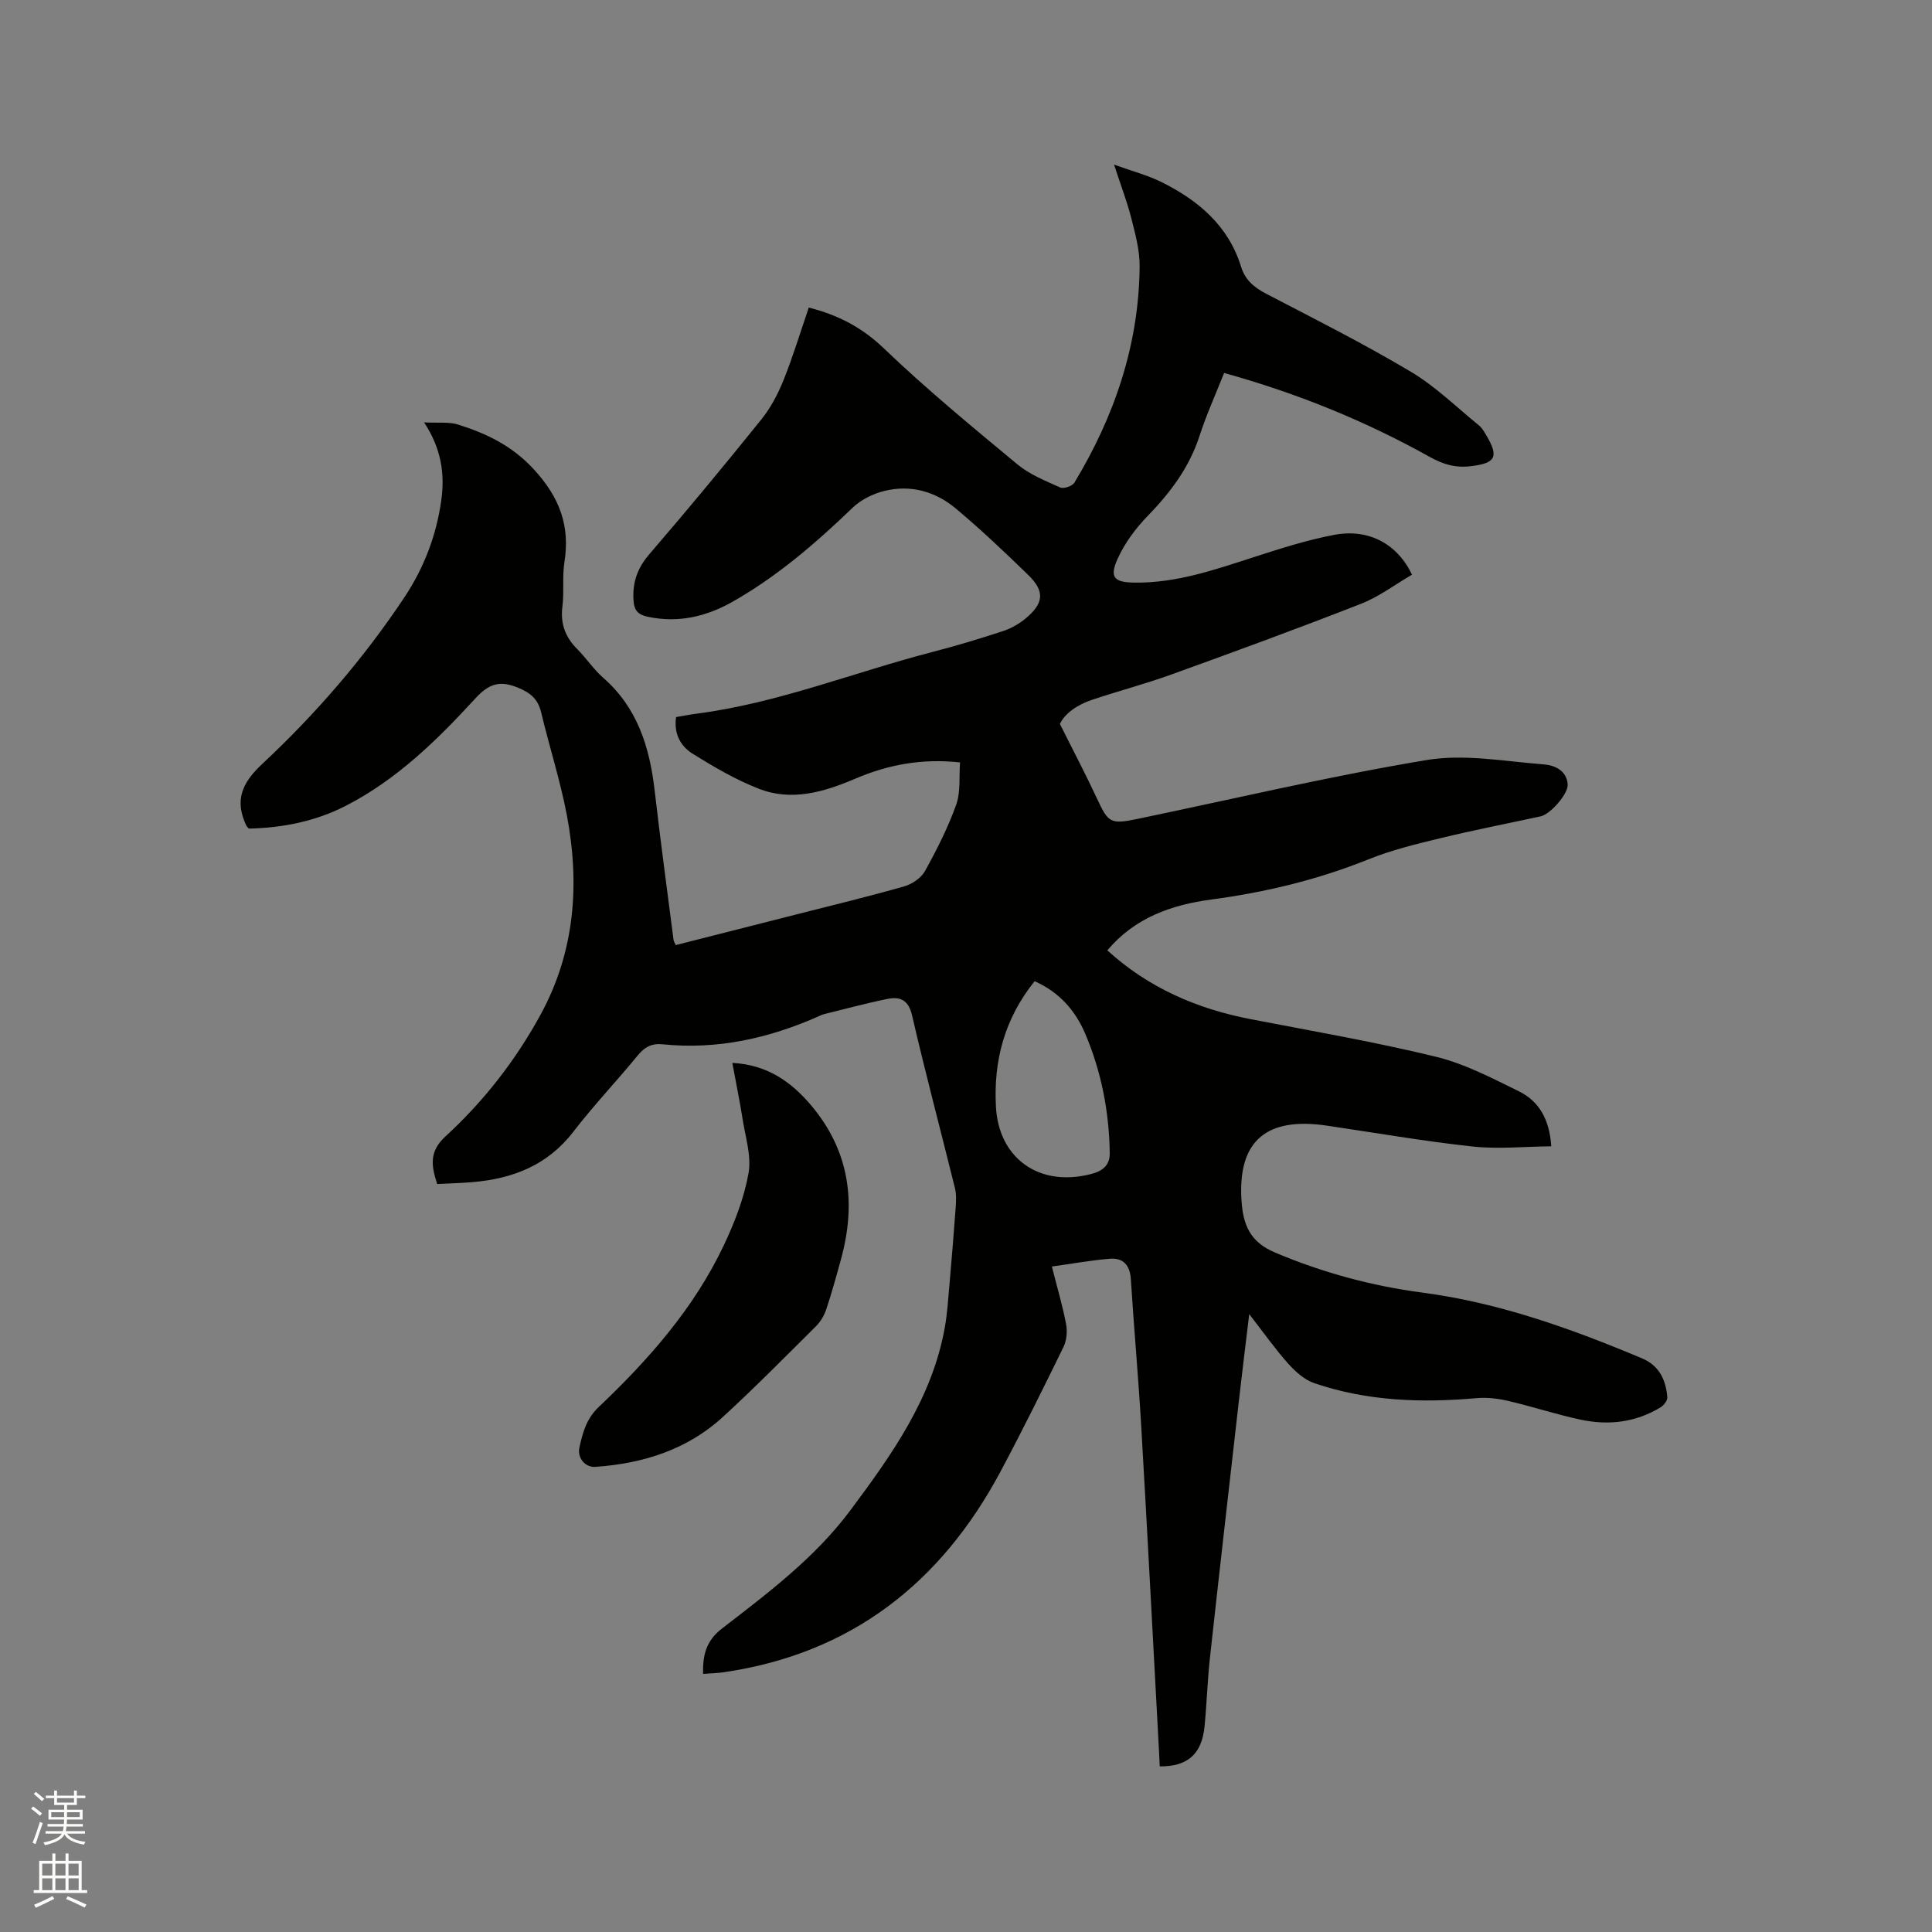 <svg enable-background="new 0 0 400 400" viewBox="0 0 400 400" xmlns="http://www.w3.org/2000/svg"><rect x="0" y="0" width="400" height="400" fill="#808080" stroke="none"/><path d="m6.44 374.46.42-.45c.65.47 1.27.95 1.85 1.44l-.45.49c-.65-.56-1.25-1.06-1.82-1.48m.93 7.33-.63-.26c.55-1.36 1.05-2.8 1.52-4.33.19.1.38.19.59.27-.46 1.29-.95 2.73-1.48 4.32m-.38-10.38.44-.42c.43.34 1.01.82 1.74 1.44l-.49.49c-.53-.51-1.09-1.01-1.69-1.51m2.5.35h1.72v-1.04h.59v1.04h3.52v-1.04h.59v1.04h1.75v.53h-1.75v1.42h-2.03v.97h3.22v2.03h-3.24c0 .35-.01.66-.03.93h3.32v.53h-3.37c-.03.27-.08.58-.15.94h3.96v.53h-3.71c.67.92 1.93 1.48 3.79 1.68-.13.24-.23.44-.29.59-2.13-.38-3.48-1.08-4.04-2.12-.43.97-1.77 1.72-4.03 2.23-.09-.19-.2-.37-.33-.55 2.1-.42 3.37-1.03 3.81-1.83h-3.36v-.53h3.58c.08-.29.13-.61.16-.94h-3.33v-.53h3.39c.02-.27.04-.58.04-.93h-3.23v-2.03h3.25v-.97h-2.07v-1.42h-1.73zm1.12 3.44v1h2.65c.01-.3.02-.44.01-.4v-.25-.35zm1.19-2h3.52v-.91h-3.52zm4.71 2h-2.63v.59c0 .15-.01.28-.01.4h2.64z" fill="#fbfcfa"/><path d="m13.56 383.74h.63v1.52h2.72v6.07h1.13v.6h-11.06v-.6h1.13v-6.07h2.73v-1.52h.63v1.52h2.1v-1.52zm-2.69 8.83.38.56c-1.24.63-2.53 1.25-3.85 1.85-.1-.21-.21-.42-.34-.63 1.36-.55 2.63-1.15 3.81-1.78m-2.13-4.27h2.1v-2.45h-2.1zm0 3.04h2.1v-2.46h-2.1zm2.72-3.04h2.1v-2.45h-2.1zm0 3.04h2.1v-2.46h-2.1zm6.07 3.6c-1.41-.71-2.7-1.3-3.86-1.78l.35-.56c1.45.62 2.75 1.19 3.88 1.72zm-1.25-9.09h-2.1v2.45h2.1zm-2.09 5.49h2.1v-2.46h-2.1z" fill="#fbfcfa"/><g fill="#010100"><path d="m167.45 63.68c6.15 1.55 11.08 4.16 15.58 8.48 8.79 8.42 18.21 16.18 27.59 23.96 2.55 2.12 5.81 3.43 8.89 4.81.72.32 2.5-.29 2.93-1 8.31-13.75 13.36-28.56 13.51-44.74.03-3.31-.88-6.69-1.71-9.95-.87-3.44-2.16-6.78-3.59-11.16 3.81 1.38 6.97 2.2 9.83 3.62 7.62 3.79 13.85 9.02 16.48 17.55.83 2.71 2.7 4.27 5.18 5.56 10.05 5.23 20.19 10.34 29.92 16.13 5.12 3.04 9.49 7.36 14.16 11.15.63.52 1.07 1.31 1.5 2.03 2.66 4.49 1.91 5.77-3.12 6.39-3.19.4-5.71-.31-8.57-1.9-13.35-7.46-27.45-13.19-42.59-17.39-1.76 4.44-3.68 8.67-5.1 13.05-2.12 6.54-6.05 11.74-10.77 16.6-2.51 2.59-4.79 5.68-6.24 8.96-1.65 3.72-.61 4.73 3.44 4.79 8.75.15 16.85-2.7 25.03-5.34 5.42-1.75 10.89-3.5 16.47-4.55 7.11-1.33 13.03 1.87 16.07 8.25-3.49 2.03-6.84 4.58-10.61 6.05-13 5.09-26.11 9.89-39.24 14.63-5.37 1.94-10.92 3.4-16.34 5.21-3.1 1.03-5.68 2.82-6.71 5.02 2.78 5.55 5.37 10.47 7.71 15.51 2.28 4.9 2.77 5.3 8.14 4.19 20.01-4.15 39.92-8.88 60.07-12.23 7.83-1.31 16.19.28 24.28.9 2.19.17 4.74 1.24 4.93 4.14.13 2.01-3.63 6.19-5.57 6.61-6.93 1.5-13.9 2.86-20.79 4.53-5.03 1.22-10.11 2.45-14.89 4.38-10.49 4.22-21.32 6.82-32.49 8.31-8.26 1.1-15.86 3.75-21.57 10.53 8.5 7.75 18.54 12.1 29.69 14.25 12.78 2.47 25.63 4.68 38.27 7.76 5.98 1.45 11.64 4.42 17.23 7.16 4.14 2.03 6.36 5.75 6.72 11.4-5.49.05-10.96.62-16.31.04-10.1-1.09-20.12-2.85-30.18-4.32-.42-.06-.84-.13-1.26-.17-11.75-1.34-17.15 3.87-16.38 15.67.32 4.91 1.67 8.55 6.91 10.76 9.86 4.17 20.01 6.92 30.54 8.31 15.91 2.1 30.81 7.45 45.49 13.62 3.58 1.51 4.93 4.49 5.22 8.05.05.66-.72 1.67-1.38 2.07-5.14 3.14-10.78 3.8-16.55 2.57-5.06-1.08-10-2.72-15.04-3.89-2.1-.49-4.36-.76-6.5-.57-11.4 1.01-22.67.63-33.59-3.09-2.03-.69-3.92-2.37-5.4-4.02-2.72-3.04-5.08-6.4-8.1-10.28-.79 6.56-1.5 12.29-2.15 18.02-2.01 17.69-4.04 35.38-5.98 53.08-.52 4.74-.66 9.51-1.12 14.25-.56 5.73-3.51 8.34-9.28 8.28-.04-.92-.08-1.86-.13-2.79-1.22-22.43-2.38-44.87-3.68-67.3-.59-10.26-1.52-20.49-2.17-30.75-.18-2.91-1.55-4.48-4.34-4.26-3.86.31-7.69 1.01-12.01 1.61 1.11 4.4 2.22 8.12 2.94 11.91.29 1.5.13 3.37-.53 4.73-4.22 8.65-8.5 17.29-13.03 25.78-12.34 23.12-30.95 37.72-57.3 41.58-1.35.2-2.72.22-4.3.34-.08-3.87.61-6.84 3.93-9.4 9.55-7.37 19.25-14.65 26.58-24.48 8.58-11.51 16.88-23.16 19.52-37.72.53-2.91.71-5.88.97-8.83.47-5.36.91-10.72 1.3-16.08.1-1.35.17-2.77-.15-4.06-2.94-11.92-6.11-23.78-8.87-35.74-.75-3.27-2.51-3.96-5.12-3.43-4.44.9-8.83 2.1-13.23 3.18-.3.08-.59.23-.88.36-10.33 4.6-21.07 7.01-32.43 5.85-2.23-.23-3.71.56-5.14 2.3-4.36 5.33-9.13 10.34-13.33 15.8-5.35 6.95-12.56 9.74-20.91 10.44-2.41.2-4.83.26-7.28.39-1.25-3.8-1.69-6.74 1.7-9.85 7.92-7.27 14.51-15.72 19.69-25.2 7.14-13.08 8.16-27.05 5.44-41.37-1.36-7.16-3.62-14.13-5.31-21.23-.66-2.76-2.2-4.05-4.81-5.12-3.81-1.57-6.05-.79-8.85 2.27-7.88 8.6-16.25 16.79-26.8 22.2-6.31 3.24-13.13 4.56-20.08 4.71-.26-.32-.43-.45-.51-.63-2.43-5.18-.98-8.76 3.31-12.76 11.09-10.36 21.02-21.85 29.45-34.53 4.03-6.07 6.6-12.78 7.61-20.03.77-5.49.01-10.74-3.56-16.15 2.96.16 5.14-.15 7.04.45 5.94 1.87 11.24 4.41 15.76 9.35 5.25 5.75 7.45 11.59 6.26 19.12-.48 3.01-.03 6.16-.42 9.2-.45 3.56.6 6.35 3.09 8.84 1.87 1.87 3.35 4.16 5.33 5.89 7.12 6.22 9.65 14.4 10.68 23.39 1.19 10.32 2.59 20.61 3.91 30.91.04.29.23.56.45 1.07 8.41-2.14 16.8-4.26 25.19-6.4 7.39-1.88 14.8-3.67 22.13-5.76 1.63-.47 3.5-1.74 4.29-3.17 2.45-4.42 4.76-8.99 6.46-13.73.94-2.63.57-5.74.8-8.76-8.02-.87-14.99.51-21.7 3.37-6.49 2.77-13.17 4.75-20.02 2.06-4.77-1.87-9.28-4.51-13.65-7.23-2.45-1.53-3.94-4.09-3.42-7.59 1.44-.24 2.86-.52 4.3-.71 16.8-2.18 32.51-8.56 48.79-12.77 4.91-1.27 9.78-2.74 14.6-4.32 1.67-.55 3.31-1.49 4.67-2.61 3.8-3.17 4.01-5.63.55-9-4.86-4.73-9.79-9.4-14.98-13.75-4.24-3.56-9.4-5.02-14.88-3.64-2.31.58-4.76 1.79-6.47 3.43-7.67 7.37-15.68 14.29-24.97 19.54-5.39 3.04-11.2 4.4-17.44 3.07-2.01-.43-2.88-1.23-3-3.55-.19-3.74.87-6.6 3.33-9.46 7.89-9.16 15.6-18.47 23.18-27.89 1.94-2.41 3.43-5.29 4.59-8.17 1.95-4.87 3.45-9.84 5.2-14.95zm46.76 139.47c-6.27 7.79-8.53 16.51-8.01 26.02.55 10.22 8.31 16.22 18.46 14.18 2.38-.48 5.15-1.22 5.1-4.61-.12-8.55-1.73-16.84-5.07-24.71-2.05-4.79-5.32-8.59-10.48-10.88z"/><path d="m151.62 220.06c7.28.39 12.27 3.94 16.49 9 7.87 9.46 9.17 20.15 6 31.68-.95 3.47-1.91 6.93-3.04 10.34-.42 1.25-1.16 2.53-2.09 3.46-6.38 6.34-12.7 12.76-19.33 18.84-7.41 6.78-16.53 9.63-26.4 10.32-2.03.14-3.77-1.78-3.29-3.99.66-3.06 1.45-5.99 3.98-8.39 10.34-9.81 19.74-20.45 25.9-33.46 2.25-4.74 4.21-9.81 5.13-14.93.64-3.56-.64-7.49-1.22-11.23-.59-3.75-1.37-7.48-2.13-11.64z"/></g></svg>